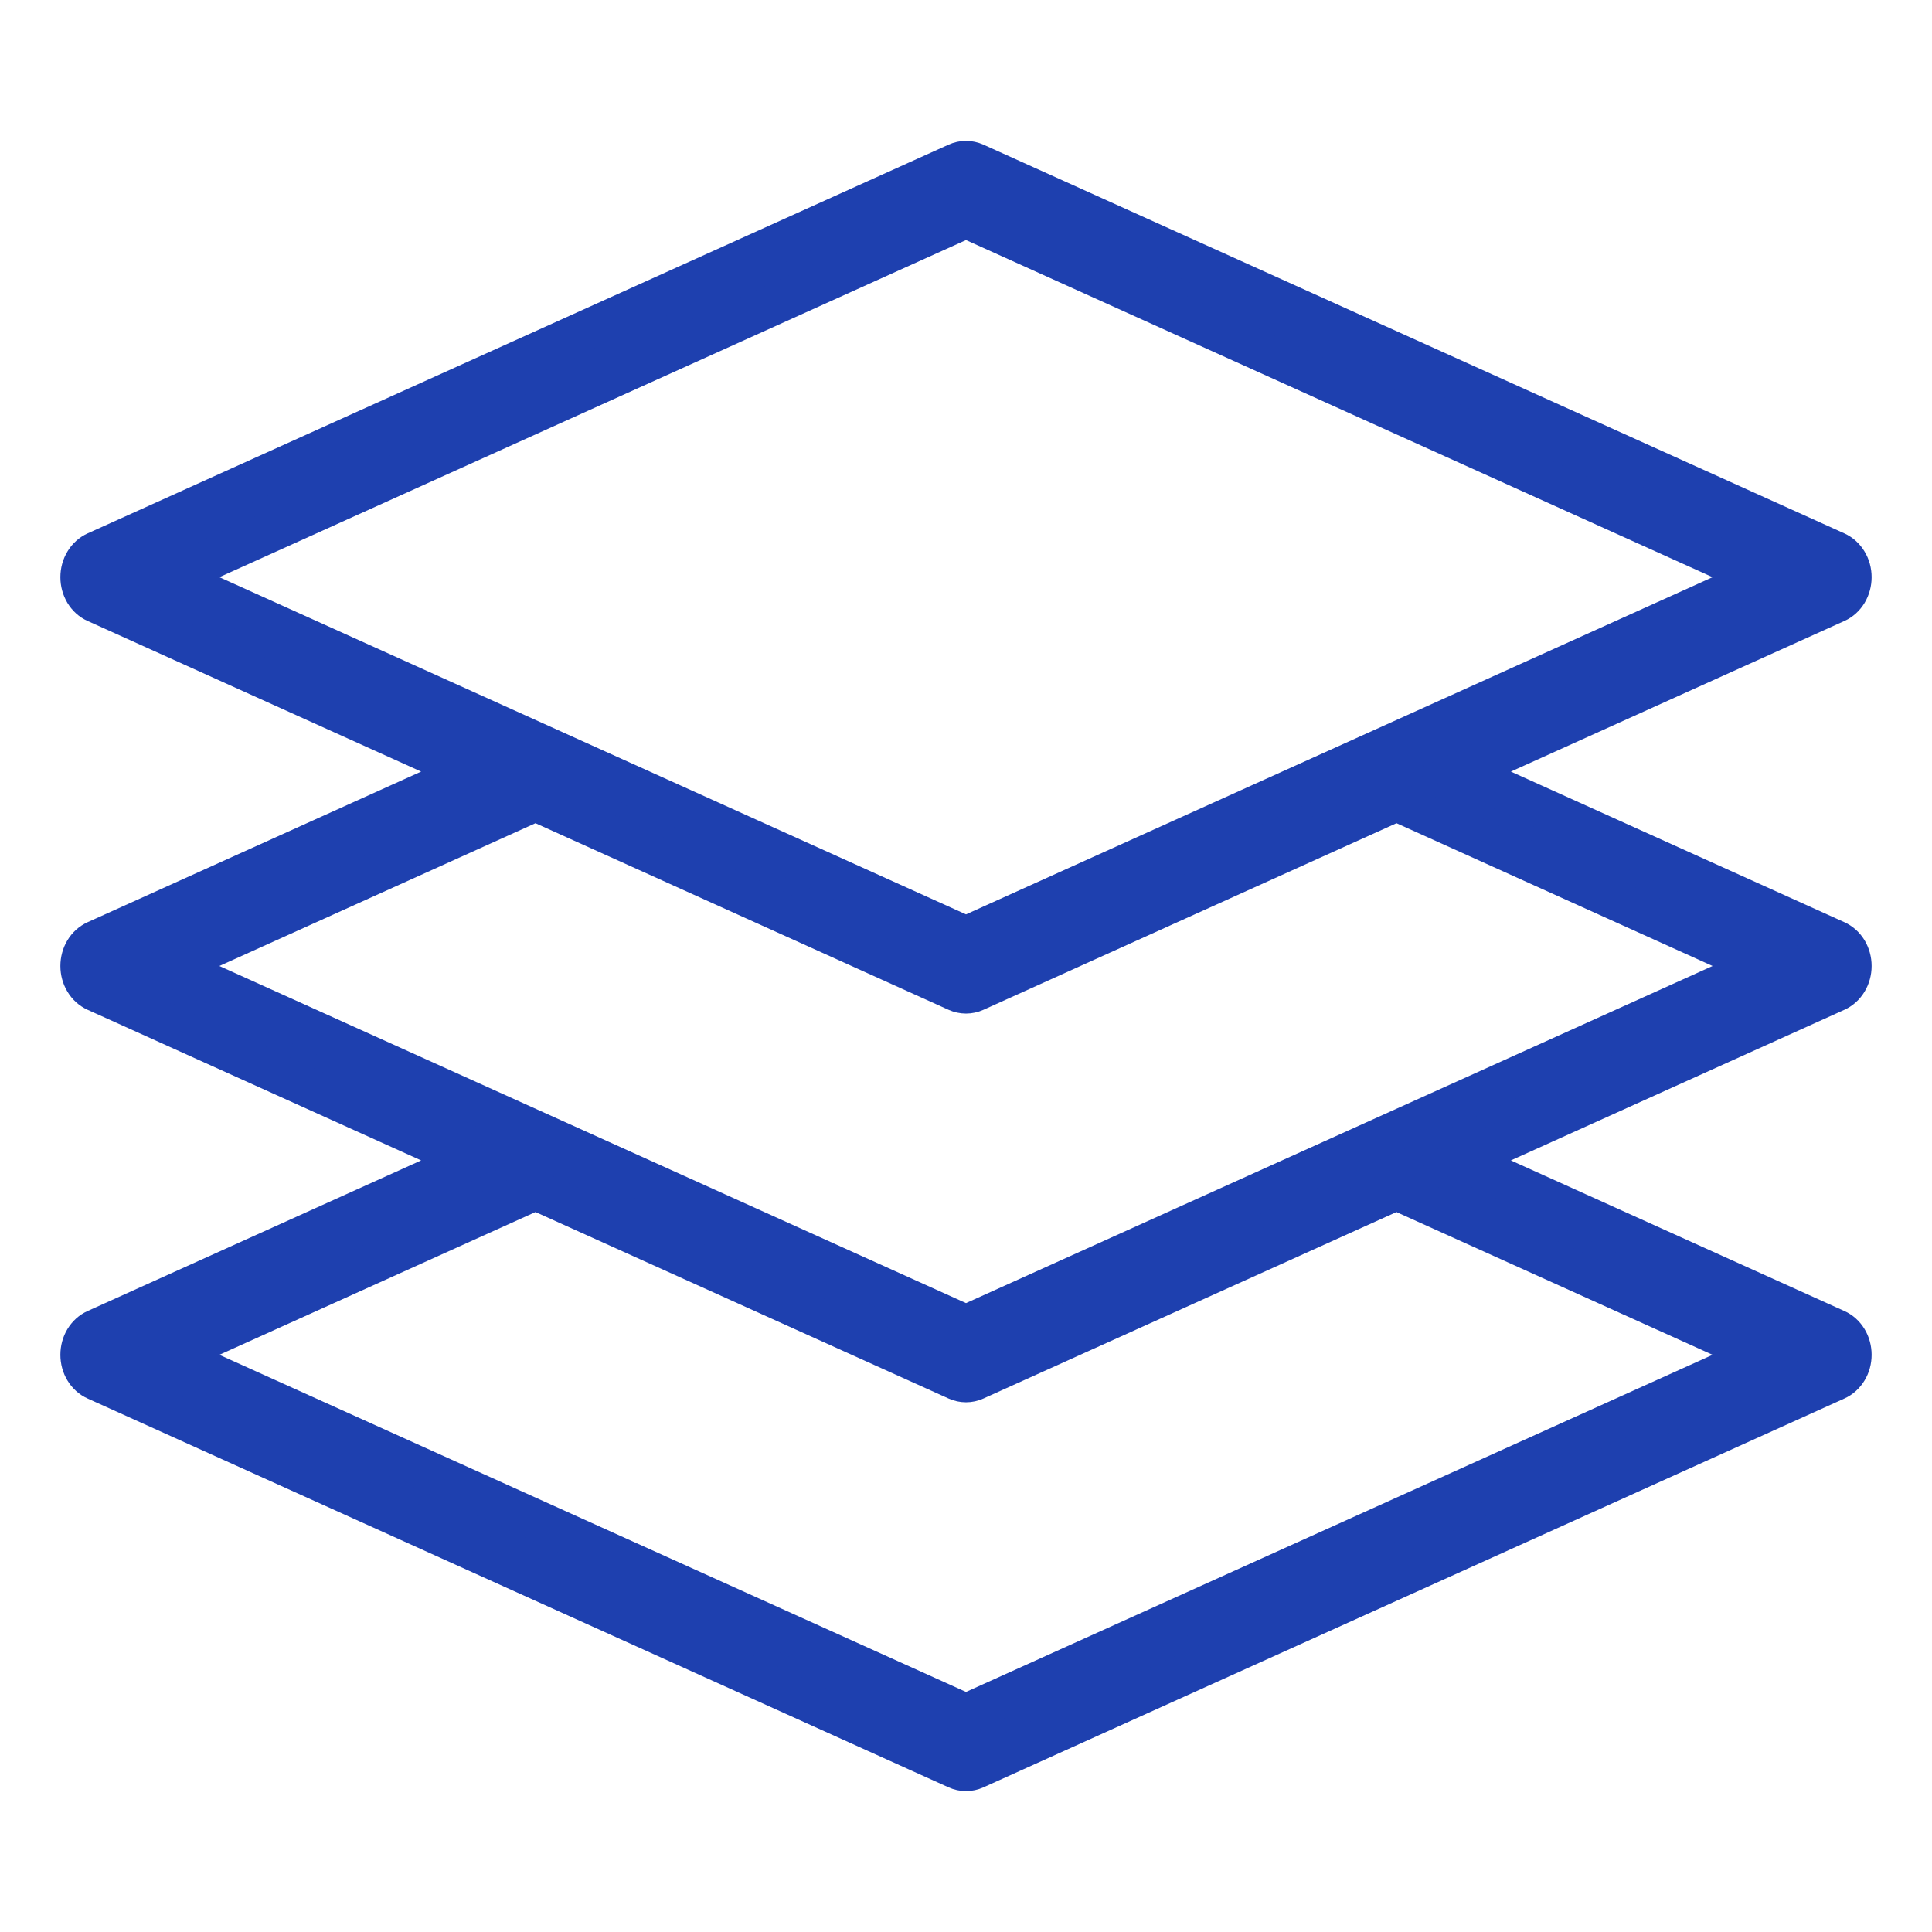 <?xml version="1.0" encoding="UTF-8"?> <svg xmlns="http://www.w3.org/2000/svg" width="24" height="24" viewBox="0 0 24 24" fill="none"><path d="M1 16.83C1 16.898 1.018 16.964 1.052 17.02C1.086 17.076 1.134 17.12 1.191 17.145L11.886 21.975C11.959 22.008 12.041 22.008 12.114 21.975L22.809 17.145C22.866 17.12 22.914 17.076 22.948 17.02C22.982 16.964 23 16.898 23 16.83C23 16.762 22.982 16.695 22.948 16.639C22.914 16.583 22.866 16.539 22.809 16.514L18.161 14.415L22.809 12.316C22.866 12.29 22.914 12.247 22.948 12.19C22.982 12.134 23 12.068 23 12C23 11.932 22.982 11.866 22.948 11.809C22.914 11.753 22.866 11.71 22.809 11.684L18.161 9.585L22.809 7.486C22.866 7.461 22.914 7.417 22.948 7.361C22.982 7.304 23 7.238 23 7.17C23 7.102 22.982 7.036 22.948 6.98C22.914 6.923 22.866 6.88 22.809 6.854L12.114 2.025C12.041 1.992 11.959 1.992 11.886 2.025L1.191 6.854C1.134 6.88 1.086 6.923 1.052 6.98C1.018 7.036 1 7.102 1 7.17C1 7.238 1.018 7.304 1.052 7.361C1.086 7.417 1.134 7.461 1.191 7.486L5.839 9.585L1.191 11.684C1.134 11.71 1.086 11.753 1.052 11.809C1.018 11.866 1 11.932 1 12C1 12.068 1.018 12.134 1.052 12.19C1.086 12.247 1.134 12.29 1.191 12.316L5.839 14.415L1.191 16.514C1.134 16.539 1.086 16.583 1.052 16.639C1.018 16.695 1 16.762 1 16.83ZM12 2.708L21.882 7.17L12 11.633L2.118 7.17L12 2.708ZM6.612 9.97C6.623 9.964 6.633 9.956 6.643 9.948L11.886 12.316C11.959 12.349 12.041 12.349 12.114 12.316L17.348 9.952L21.882 12L12 16.462L2.118 12L6.612 9.97ZM6.652 14.782L11.886 17.145C11.959 17.178 12.041 17.178 12.114 17.145L17.377 14.769C17.403 14.798 17.434 14.821 17.468 14.837L21.882 16.83L12 21.292L2.118 16.83L6.652 14.782Z" fill="#1E40AF" stroke="#1E40AF" stroke-width="0.5"></path></svg> 